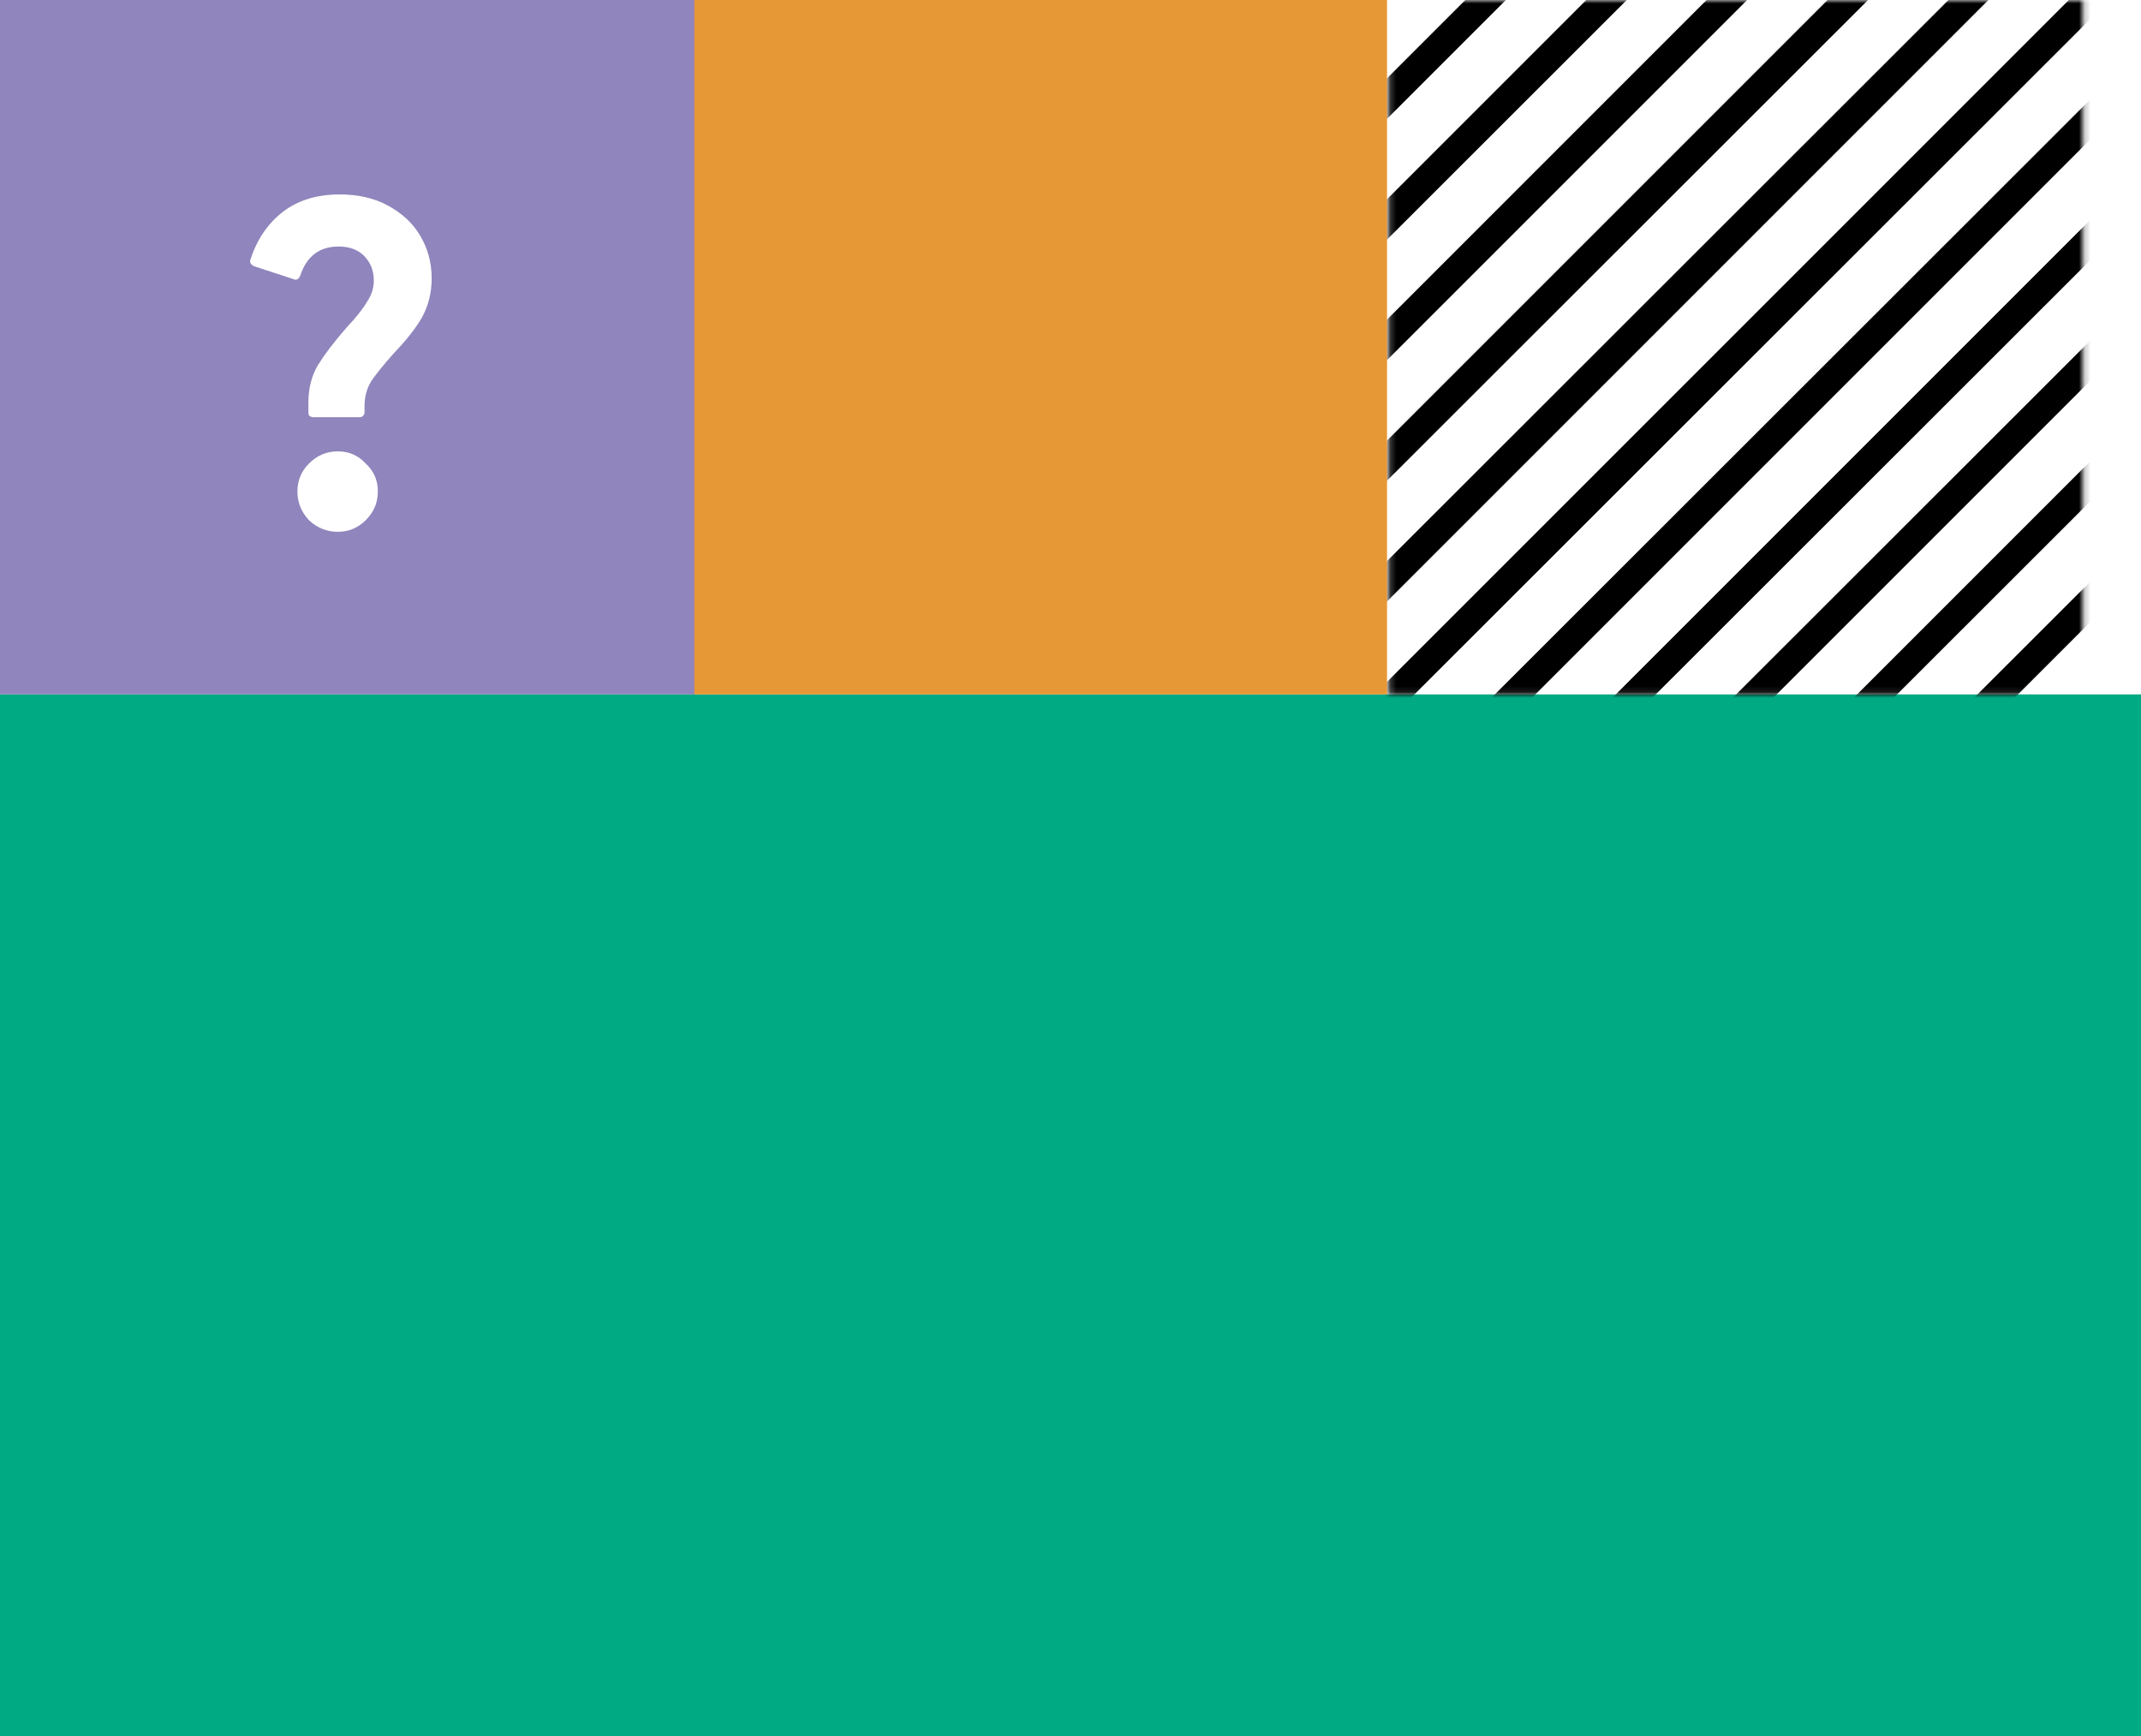 <?xml version="1.0" encoding="UTF-8"?>
<svg xmlns="http://www.w3.org/2000/svg" xmlns:xlink="http://www.w3.org/1999/xlink" version="1.1" id="Ebene_1" x="0px" y="0px" viewBox="0 0 370 300" style="enable-background:new 0 0 370 300;" xml:space="preserve">
<style type="text/css">
	.st0{fill-rule:evenodd;clip-rule:evenodd;fill:#00AA83;}
	.st1{filter:url(#Adobe_OpacityMaskFilter);}
	.st2{fill-rule:evenodd;clip-rule:evenodd;fill:#FFFFFF;}
	.st3{mask:url(#mask-2_00000042718660135928771710000014898137894677575351_);}
	.st4{fill-rule:evenodd;clip-rule:evenodd;fill:#E79836;}
	.st5{fill-rule:evenodd;clip-rule:evenodd;fill:#9085BC;}
	.st6{display:none;}
	.st7{display:inline;}
	.st8{fill:#FFFFFF;stroke:#FFFFFF;stroke-width:2;}
	.st9{fill:#FFFFFF;}
</style>
<g id="Page-1">
	<g id="Group_00000013881683845594627400000000668304607715686283_">
		<rect id="Rectangle-Copy" y="120" class="st0" width="370" height="180"></rect>
		<g id="Pattern_x2F_Dots_x5F_Black-Copy-5" transform="translate(240, 0)">
			<g id="Rectangle">
			</g>
			<defs>
				<filter id="Adobe_OpacityMaskFilter" filterUnits="userSpaceOnUse" x="-110.2" y="-5.9" width="341.3" height="132.8">
					<feColorMatrix type="matrix" values="1 0 0 0 0  0 1 0 0 0  0 0 1 0 0  0 0 0 1 0"></feColorMatrix>
				</filter>
			</defs>
			
				<mask maskUnits="userSpaceOnUse" x="-110.2" y="-5.9" width="341.3" height="132.8" id="mask-2_00000042718660135928771710000014898137894677575351_">
				<g class="st1">
					<rect id="path-1_00000083808919487681999040000013562074277006258059_" y="0" class="st2" width="120" height="120"></rect>
				</g>
			</mask>
			<g id="Group" class="st3">
				<g transform="translate(-110.164, -5.902)">
					<polygon id="Path-2-Copy-2" points="233.6,0 237.1,3.5 107.7,132.8 104.3,129.3      "></polygon>
					<polygon id="Path-2-Copy-3" points="254.5,0 257.9,3.5 128.6,132.8 125.1,129.3      "></polygon>
					<polygon id="Path-2-Copy-4" points="275.3,0 278.8,3.5 149.4,132.8 146,129.3      "></polygon>
					<polygon id="Path-2-Copy-5" points="296.2,0 299.6,3.5 170.3,132.8 166.8,129.3      "></polygon>
					<polygon id="Path-2-Copy-6" points="317,0 320.5,3.5 191.1,132.8 187.7,129.3      "></polygon>
					<polygon id="Path-2-Copy-7" points="337.9,0 341.3,3.5 212,132.8 208.5,129.3      "></polygon>
					<polygon id="Path-2-Copy-8" points="212.8,0 216.2,3.5 86.9,132.8 83.4,129.3      "></polygon>
					<polygon id="Path-2-Copy-9" points="191.9,0 195.4,3.5 66,132.8 62.6,129.3      "></polygon>
					<polygon id="Path-2-Copy-10" points="171,0 174.5,3.5 45.2,132.8 41.7,129.3      "></polygon>
					<polygon id="Path-2-Copy-11" points="150.2,0 153.7,3.5 24.3,132.8 20.9,129.3      "></polygon>
					<polygon id="Path-2-Copy-12" points="129.3,0 132.8,3.5 3.5,132.8 0,129.3      "></polygon>
				</g>
			</g>
		</g>
		<rect id="Rectangle-Copy-2" x="119.7" y="0" class="st4" width="120" height="120"></rect>
		<rect id="Rectangle-Copy_00000117649095903148480490000015067773906586936757_" y="0" class="st5" width="120" height="120"></rect>
		<g id="Icons_x2F_DATENSCHUTZ" transform="translate(30.75, 30.262)" class="st6">
			<g id="LUPE_RZ" transform="translate(0, -0)" class="st7">
				<path id="Shape" class="st8" d="M23.9,48.2C10.7,48.2,0,37.4,0,24.1S10.7,0,23.9,0s23.9,10.8,23.9,24.1S37.1,48.2,23.9,48.2z       M23.9,3.9C15.7,3.8,8.3,8.7,5.1,16.2S3.6,32.5,9.4,38.3s14.5,7.6,22,4.5c7.6-3.1,12.5-10.5,12.5-18.7C43.9,13,35,4,23.9,3.9z"></path>
				<path id="Path" class="st8" d="M56.6,59.6L38.2,41.1c-0.7-0.8-0.7-2,0.1-2.7s1.9-0.8,2.7-0.1l18.4,18.4c0.6,0.6,0.7,1.4,0.4,2.1      s-1,1.2-1.8,1.2C57.5,60.2,57,60,56.6,59.6z"></path>
				<path id="Path_00000168802444520503986110000006731192022268584349_" class="st9" d="M13.9,36c-0.5,0-1-0.2-1.4-0.6      c-3-3-4.7-7.1-4.6-11.3c0-4.3,1.7-8.3,4.7-11.3c0.8-0.8,2-0.8,2.8,0c0.8,0.8,0.8,2,0,2.8c-2.3,2.3-3.6,5.4-3.6,8.6      c0,3.2,1.2,6.3,3.5,8.5c0.6,0.6,0.7,1.4,0.4,2.1C15.4,35.6,14.7,36,13.9,36z"></path>
			</g>
		</g>
	</g>
</g>
<path class="st9" d="M63,71.2c0,0.3-0.1,0.5-0.3,0.7c-0.2,0.2-0.4,0.2-0.6,0.2h-7.9c-0.3,0-0.5-0.1-0.7-0.2  c-0.2-0.2-0.2-0.4-0.2-0.7v-1.7c0-2.5,0.6-4.7,1.7-6.5c1.2-1.9,2.8-4,4.9-6.4c1.6-1.7,2.8-3.2,3.5-4.4c0.8-1.2,1.2-2.4,1.2-3.7  c0-1.8-0.6-3.2-1.7-4.3c-1.1-1.1-2.6-1.6-4.4-1.6c-3.3,0-5.5,1.7-6.6,5c-0.3,0.7-0.7,0.9-1.3,0.6L43.9,46c-0.6-0.3-0.8-0.7-0.6-1.2  c1.1-3.4,3-6.2,5.6-8.2c2.6-2,5.9-3,9.8-3c3.1,0,5.9,0.6,8.3,1.9c2.4,1.3,4.3,3,5.6,5.2c1.3,2.2,2,4.6,2,7.4c0,2.6-0.6,4.8-1.7,6.8  c-1.1,1.9-2.7,3.9-4.8,6.1c-1.7,1.9-3,3.5-3.9,4.8c-0.8,1.3-1.2,2.7-1.2,4.4V71.2z M58.4,91.9c-2,0-3.6-0.7-5-2c-1.3-1.4-2-3-2-5  c0-1.9,0.7-3.5,2-4.8c1.4-1.4,3-2.1,5-2.1c1.9,0,3.5,0.7,4.8,2.1c1.4,1.3,2.1,2.9,2.1,4.8c0,2-0.7,3.6-2.1,5  C61.9,91.2,60.3,91.9,58.4,91.9z"></path>
</svg>
